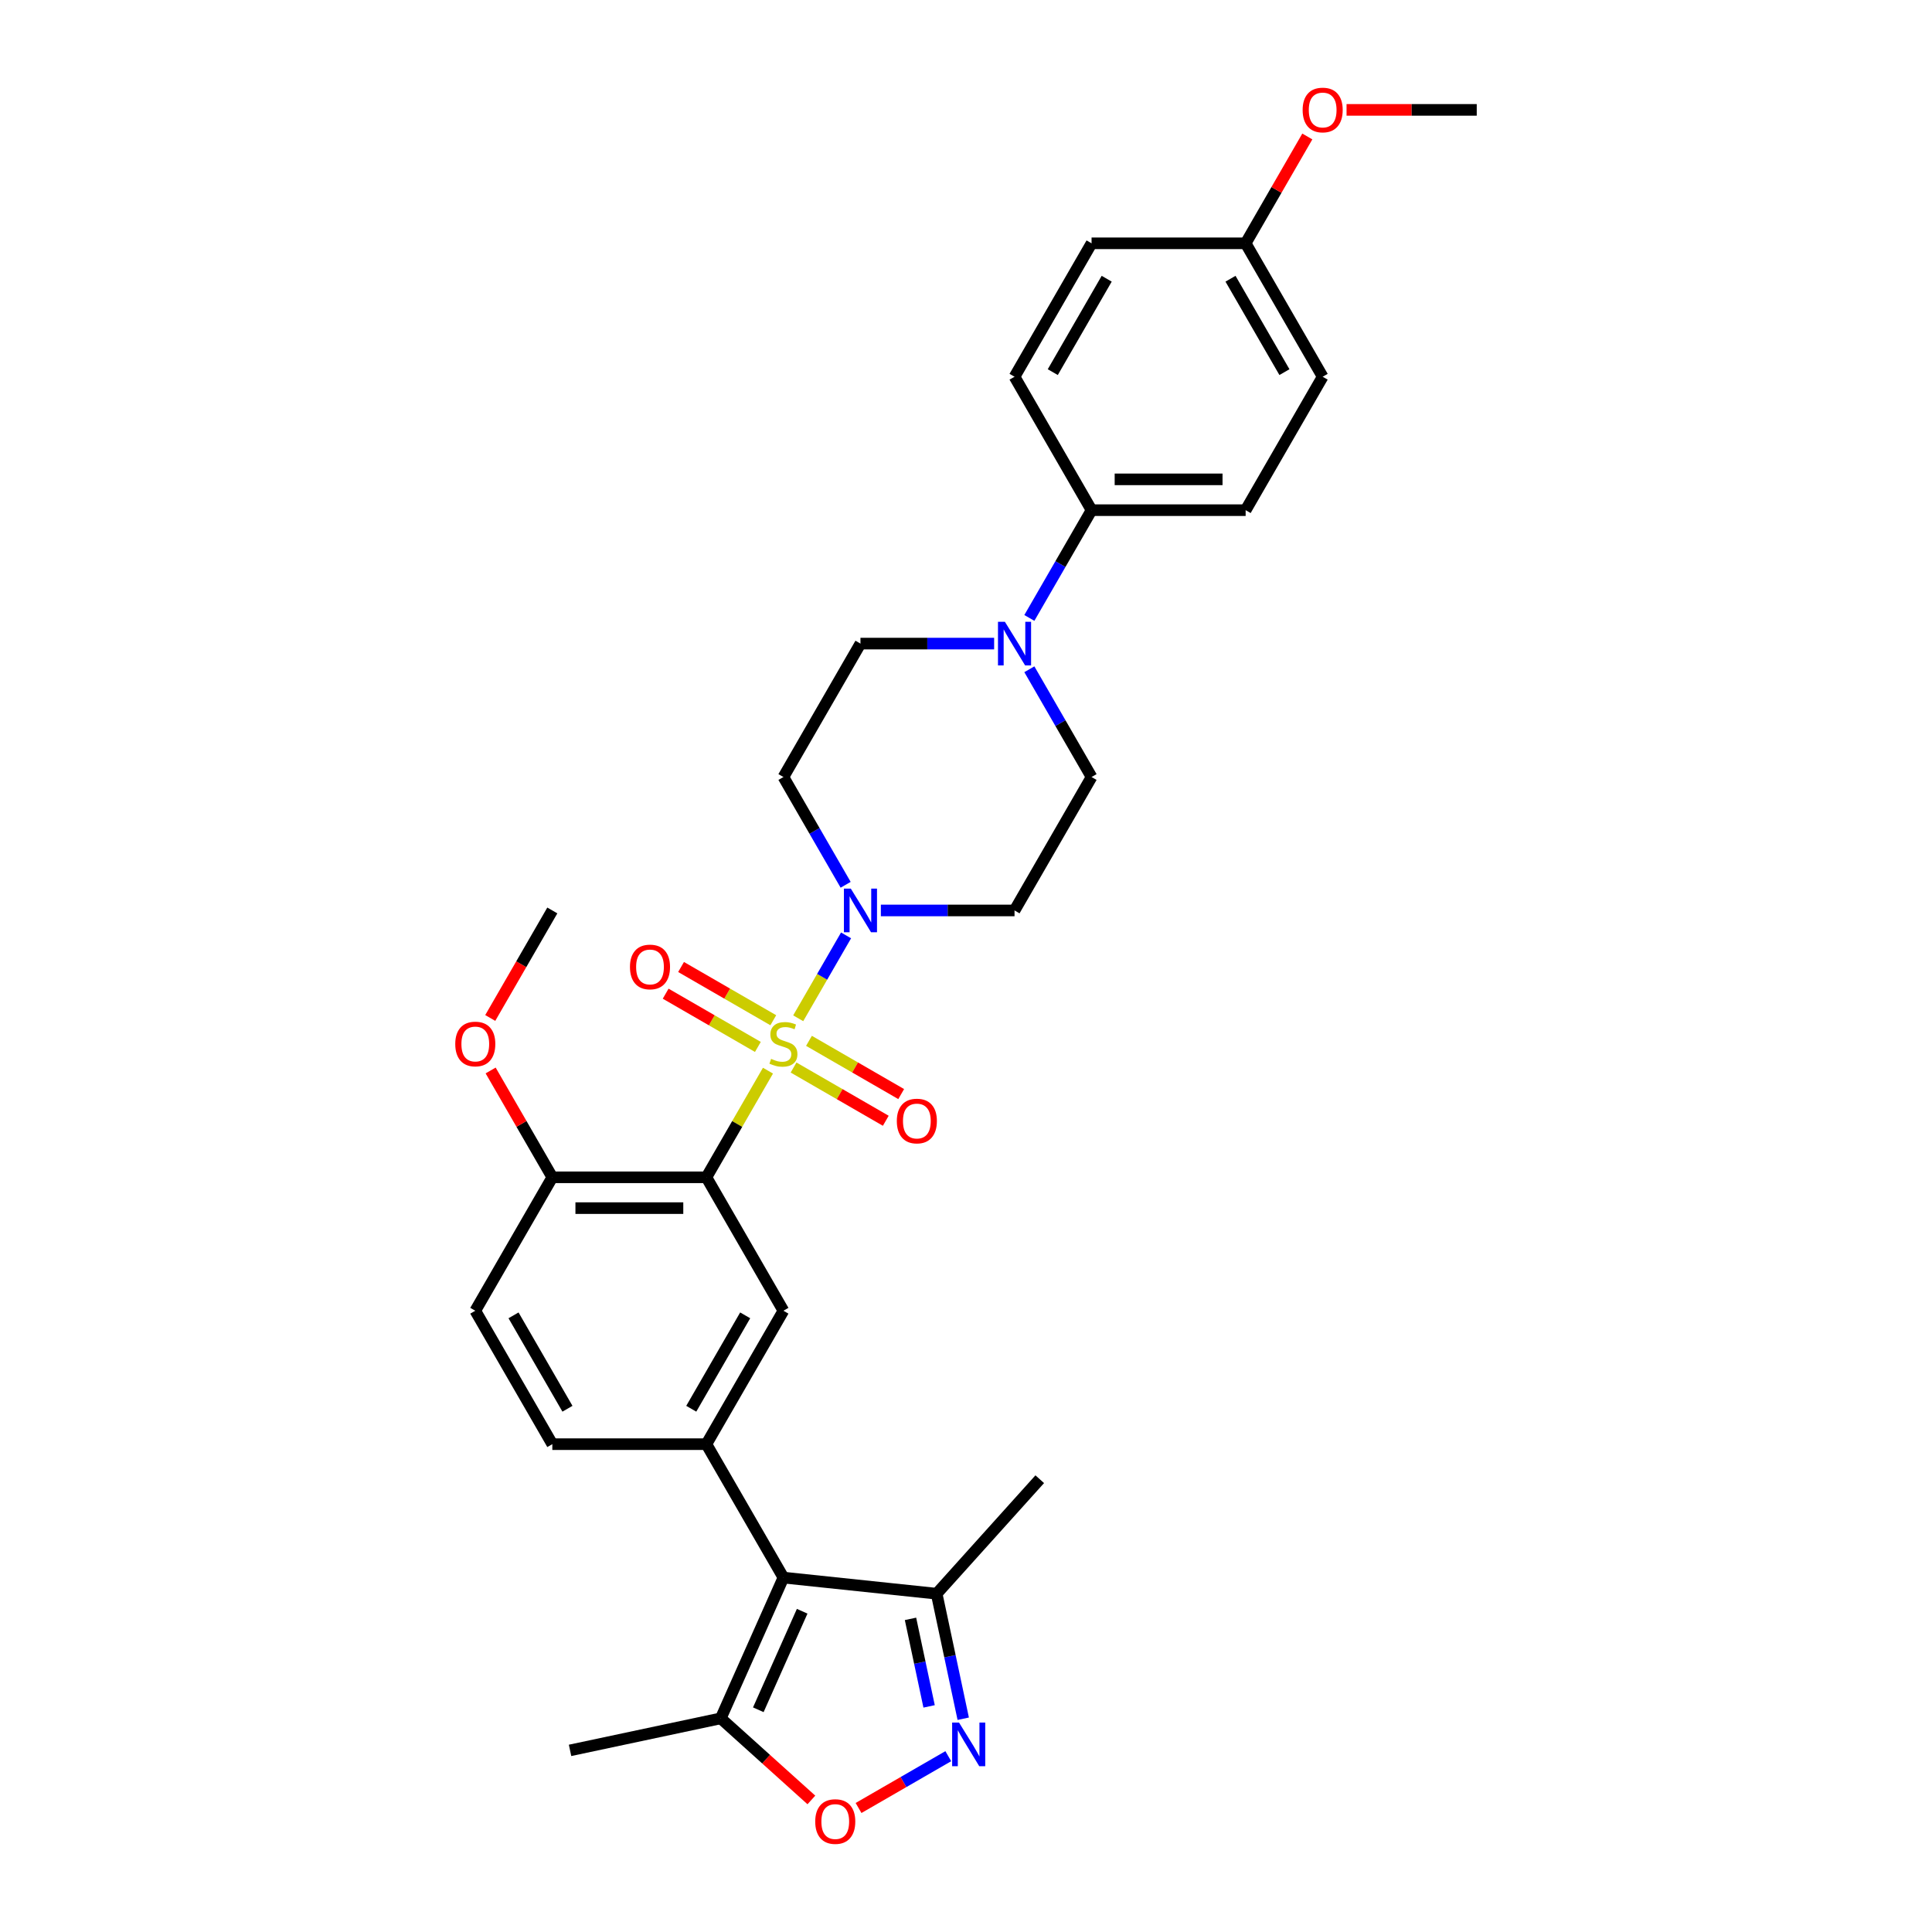 <?xml version='1.0' encoding='iso-8859-1'?>
<svg version='1.1' baseProfile='full'
              xmlns='http://www.w3.org/2000/svg'
                      xmlns:rdkit='http://www.rdkit.org/xml'
                      xmlns:xlink='http://www.w3.org/1999/xlink'
                  xml:space='preserve'
width='1000px' height='1000px' viewBox='0 0 1000 1000'>
<!-- END OF HEADER -->
<rect style='opacity:1.0;fill:#FFFFFF;stroke:none' width='1000' height='1000' x='0' y='0'> </rect>
<path class='bond-0' d='M 397.498,554.172 L 381.563,581.773' style='fill:none;fill-rule:evenodd;stroke:#CCCC00;stroke-width:6px;stroke-linecap:butt;stroke-linejoin:miter;stroke-opacity:1' />
<path class='bond-0' d='M 381.563,581.773 L 365.627,609.374' style='fill:none;fill-rule:evenodd;stroke:#000000;stroke-width:6px;stroke-linecap:butt;stroke-linejoin:miter;stroke-opacity:1' />
<path class='bond-1' d='M 413.152,527.058 L 425.538,505.605' style='fill:none;fill-rule:evenodd;stroke:#CCCC00;stroke-width:6px;stroke-linecap:butt;stroke-linejoin:miter;stroke-opacity:1' />
<path class='bond-1' d='M 425.538,505.605 L 437.924,484.153' style='fill:none;fill-rule:evenodd;stroke:#0000FF;stroke-width:6px;stroke-linecap:butt;stroke-linejoin:miter;stroke-opacity:1' />
<path class='bond-10' d='M 410.748,552.55 L 434.615,566.329' style='fill:none;fill-rule:evenodd;stroke:#CCCC00;stroke-width:6px;stroke-linecap:butt;stroke-linejoin:miter;stroke-opacity:1' />
<path class='bond-10' d='M 434.615,566.329 L 458.481,580.109' style='fill:none;fill-rule:evenodd;stroke:#FF0000;stroke-width:6px;stroke-linecap:butt;stroke-linejoin:miter;stroke-opacity:1' />
<path class='bond-10' d='M 418.722,538.737 L 442.589,552.517' style='fill:none;fill-rule:evenodd;stroke:#CCCC00;stroke-width:6px;stroke-linecap:butt;stroke-linejoin:miter;stroke-opacity:1' />
<path class='bond-10' d='M 442.589,552.517 L 466.456,566.296' style='fill:none;fill-rule:evenodd;stroke:#FF0000;stroke-width:6px;stroke-linecap:butt;stroke-linejoin:miter;stroke-opacity:1' />
<path class='bond-11' d='M 400.253,528.074 L 376.386,514.294' style='fill:none;fill-rule:evenodd;stroke:#CCCC00;stroke-width:6px;stroke-linecap:butt;stroke-linejoin:miter;stroke-opacity:1' />
<path class='bond-11' d='M 376.386,514.294 L 352.519,500.515' style='fill:none;fill-rule:evenodd;stroke:#FF0000;stroke-width:6px;stroke-linecap:butt;stroke-linejoin:miter;stroke-opacity:1' />
<path class='bond-11' d='M 392.278,541.887 L 368.412,528.107' style='fill:none;fill-rule:evenodd;stroke:#CCCC00;stroke-width:6px;stroke-linecap:butt;stroke-linejoin:miter;stroke-opacity:1' />
<path class='bond-11' d='M 368.412,528.107 L 344.545,514.327' style='fill:none;fill-rule:evenodd;stroke:#FF0000;stroke-width:6px;stroke-linecap:butt;stroke-linejoin:miter;stroke-opacity:1' />
<path class='bond-5' d='M 365.627,609.374 L 405.5,678.437' style='fill:none;fill-rule:evenodd;stroke:#000000;stroke-width:6px;stroke-linecap:butt;stroke-linejoin:miter;stroke-opacity:1' />
<path class='bond-14' d='M 365.627,609.374 L 285.881,609.374' style='fill:none;fill-rule:evenodd;stroke:#000000;stroke-width:6px;stroke-linecap:butt;stroke-linejoin:miter;stroke-opacity:1' />
<path class='bond-14' d='M 353.665,625.324 L 297.843,625.324' style='fill:none;fill-rule:evenodd;stroke:#000000;stroke-width:6px;stroke-linecap:butt;stroke-linejoin:miter;stroke-opacity:1' />
<path class='bond-12' d='M 455.932,471.249 L 490.526,471.249' style='fill:none;fill-rule:evenodd;stroke:#0000FF;stroke-width:6px;stroke-linecap:butt;stroke-linejoin:miter;stroke-opacity:1' />
<path class='bond-12' d='M 490.526,471.249 L 525.12,471.249' style='fill:none;fill-rule:evenodd;stroke:#000000;stroke-width:6px;stroke-linecap:butt;stroke-linejoin:miter;stroke-opacity:1' />
<path class='bond-13' d='M 437.703,457.964 L 421.602,430.075' style='fill:none;fill-rule:evenodd;stroke:#0000FF;stroke-width:6px;stroke-linecap:butt;stroke-linejoin:miter;stroke-opacity:1' />
<path class='bond-13' d='M 421.602,430.075 L 405.5,402.187' style='fill:none;fill-rule:evenodd;stroke:#000000;stroke-width:6px;stroke-linecap:butt;stroke-linejoin:miter;stroke-opacity:1' />
<path class='bond-2' d='M 405.5,816.562 L 365.627,747.499' style='fill:none;fill-rule:evenodd;stroke:#000000;stroke-width:6px;stroke-linecap:butt;stroke-linejoin:miter;stroke-opacity:1' />
<path class='bond-8' d='M 405.5,816.562 L 373.065,889.414' style='fill:none;fill-rule:evenodd;stroke:#000000;stroke-width:6px;stroke-linecap:butt;stroke-linejoin:miter;stroke-opacity:1' />
<path class='bond-8' d='M 415.205,833.977 L 392.5,884.973' style='fill:none;fill-rule:evenodd;stroke:#000000;stroke-width:6px;stroke-linecap:butt;stroke-linejoin:miter;stroke-opacity:1' />
<path class='bond-9' d='M 405.5,816.562 L 484.81,824.898' style='fill:none;fill-rule:evenodd;stroke:#000000;stroke-width:6px;stroke-linecap:butt;stroke-linejoin:miter;stroke-opacity:1' />
<path class='bond-3' d='M 498.566,889.616 L 491.688,857.257' style='fill:none;fill-rule:evenodd;stroke:#0000FF;stroke-width:6px;stroke-linecap:butt;stroke-linejoin:miter;stroke-opacity:1' />
<path class='bond-3' d='M 491.688,857.257 L 484.81,824.898' style='fill:none;fill-rule:evenodd;stroke:#000000;stroke-width:6px;stroke-linecap:butt;stroke-linejoin:miter;stroke-opacity:1' />
<path class='bond-3' d='M 480.902,883.224 L 476.087,860.573' style='fill:none;fill-rule:evenodd;stroke:#0000FF;stroke-width:6px;stroke-linecap:butt;stroke-linejoin:miter;stroke-opacity:1' />
<path class='bond-3' d='M 476.087,860.573 L 471.273,837.921' style='fill:none;fill-rule:evenodd;stroke:#000000;stroke-width:6px;stroke-linecap:butt;stroke-linejoin:miter;stroke-opacity:1' />
<path class='bond-33' d='M 490.832,908.998 L 467.608,922.406' style='fill:none;fill-rule:evenodd;stroke:#0000FF;stroke-width:6px;stroke-linecap:butt;stroke-linejoin:miter;stroke-opacity:1' />
<path class='bond-33' d='M 467.608,922.406 L 444.384,935.814' style='fill:none;fill-rule:evenodd;stroke:#FF0000;stroke-width:6px;stroke-linecap:butt;stroke-linejoin:miter;stroke-opacity:1' />
<path class='bond-4' d='M 365.627,747.499 L 405.5,678.437' style='fill:none;fill-rule:evenodd;stroke:#000000;stroke-width:6px;stroke-linecap:butt;stroke-linejoin:miter;stroke-opacity:1' />
<path class='bond-4' d='M 357.796,729.165 L 385.707,680.822' style='fill:none;fill-rule:evenodd;stroke:#000000;stroke-width:6px;stroke-linecap:butt;stroke-linejoin:miter;stroke-opacity:1' />
<path class='bond-32' d='M 365.627,747.499 L 285.881,747.499' style='fill:none;fill-rule:evenodd;stroke:#000000;stroke-width:6px;stroke-linecap:butt;stroke-linejoin:miter;stroke-opacity:1' />
<path class='bond-6' d='M 419.967,931.645 L 396.516,910.53' style='fill:none;fill-rule:evenodd;stroke:#FF0000;stroke-width:6px;stroke-linecap:butt;stroke-linejoin:miter;stroke-opacity:1' />
<path class='bond-6' d='M 396.516,910.53 L 373.065,889.414' style='fill:none;fill-rule:evenodd;stroke:#000000;stroke-width:6px;stroke-linecap:butt;stroke-linejoin:miter;stroke-opacity:1' />
<path class='bond-7' d='M 514.562,333.124 L 479.968,333.124' style='fill:none;fill-rule:evenodd;stroke:#0000FF;stroke-width:6px;stroke-linecap:butt;stroke-linejoin:miter;stroke-opacity:1' />
<path class='bond-7' d='M 479.968,333.124 L 445.374,333.124' style='fill:none;fill-rule:evenodd;stroke:#000000;stroke-width:6px;stroke-linecap:butt;stroke-linejoin:miter;stroke-opacity:1' />
<path class='bond-15' d='M 532.791,319.839 L 548.892,291.95' style='fill:none;fill-rule:evenodd;stroke:#0000FF;stroke-width:6px;stroke-linecap:butt;stroke-linejoin:miter;stroke-opacity:1' />
<path class='bond-15' d='M 548.892,291.95 L 564.993,264.062' style='fill:none;fill-rule:evenodd;stroke:#000000;stroke-width:6px;stroke-linecap:butt;stroke-linejoin:miter;stroke-opacity:1' />
<path class='bond-31' d='M 532.791,346.41 L 548.892,374.298' style='fill:none;fill-rule:evenodd;stroke:#0000FF;stroke-width:6px;stroke-linecap:butt;stroke-linejoin:miter;stroke-opacity:1' />
<path class='bond-31' d='M 548.892,374.298 L 564.993,402.187' style='fill:none;fill-rule:evenodd;stroke:#000000;stroke-width:6px;stroke-linecap:butt;stroke-linejoin:miter;stroke-opacity:1' />
<path class='bond-27' d='M 373.065,889.414 L 295.061,905.994' style='fill:none;fill-rule:evenodd;stroke:#000000;stroke-width:6px;stroke-linecap:butt;stroke-linejoin:miter;stroke-opacity:1' />
<path class='bond-28' d='M 484.81,824.898 L 538.171,765.635' style='fill:none;fill-rule:evenodd;stroke:#000000;stroke-width:6px;stroke-linecap:butt;stroke-linejoin:miter;stroke-opacity:1' />
<path class='bond-16' d='M 525.12,471.249 L 564.993,402.187' style='fill:none;fill-rule:evenodd;stroke:#000000;stroke-width:6px;stroke-linecap:butt;stroke-linejoin:miter;stroke-opacity:1' />
<path class='bond-17' d='M 405.5,402.187 L 445.374,333.124' style='fill:none;fill-rule:evenodd;stroke:#000000;stroke-width:6px;stroke-linecap:butt;stroke-linejoin:miter;stroke-opacity:1' />
<path class='bond-19' d='M 285.881,609.374 L 246.007,678.437' style='fill:none;fill-rule:evenodd;stroke:#000000;stroke-width:6px;stroke-linecap:butt;stroke-linejoin:miter;stroke-opacity:1' />
<path class='bond-25' d='M 285.881,609.374 L 269.917,581.725' style='fill:none;fill-rule:evenodd;stroke:#000000;stroke-width:6px;stroke-linecap:butt;stroke-linejoin:miter;stroke-opacity:1' />
<path class='bond-25' d='M 269.917,581.725 L 253.954,554.076' style='fill:none;fill-rule:evenodd;stroke:#FF0000;stroke-width:6px;stroke-linecap:butt;stroke-linejoin:miter;stroke-opacity:1' />
<path class='bond-20' d='M 564.993,264.062 L 644.74,264.062' style='fill:none;fill-rule:evenodd;stroke:#000000;stroke-width:6px;stroke-linecap:butt;stroke-linejoin:miter;stroke-opacity:1' />
<path class='bond-20' d='M 576.955,248.112 L 632.778,248.112' style='fill:none;fill-rule:evenodd;stroke:#000000;stroke-width:6px;stroke-linecap:butt;stroke-linejoin:miter;stroke-opacity:1' />
<path class='bond-21' d='M 564.993,264.062 L 525.12,194.999' style='fill:none;fill-rule:evenodd;stroke:#000000;stroke-width:6px;stroke-linecap:butt;stroke-linejoin:miter;stroke-opacity:1' />
<path class='bond-18' d='M 285.881,747.499 L 246.007,678.437' style='fill:none;fill-rule:evenodd;stroke:#000000;stroke-width:6px;stroke-linecap:butt;stroke-linejoin:miter;stroke-opacity:1' />
<path class='bond-18' d='M 293.712,729.165 L 265.801,680.822' style='fill:none;fill-rule:evenodd;stroke:#000000;stroke-width:6px;stroke-linecap:butt;stroke-linejoin:miter;stroke-opacity:1' />
<path class='bond-24' d='M 644.74,264.062 L 684.613,194.999' style='fill:none;fill-rule:evenodd;stroke:#000000;stroke-width:6px;stroke-linecap:butt;stroke-linejoin:miter;stroke-opacity:1' />
<path class='bond-23' d='M 525.12,194.999 L 564.993,125.937' style='fill:none;fill-rule:evenodd;stroke:#000000;stroke-width:6px;stroke-linecap:butt;stroke-linejoin:miter;stroke-opacity:1' />
<path class='bond-23' d='M 544.914,192.615 L 572.825,144.271' style='fill:none;fill-rule:evenodd;stroke:#000000;stroke-width:6px;stroke-linecap:butt;stroke-linejoin:miter;stroke-opacity:1' />
<path class='bond-22' d='M 644.74,125.937 L 564.993,125.937' style='fill:none;fill-rule:evenodd;stroke:#000000;stroke-width:6px;stroke-linecap:butt;stroke-linejoin:miter;stroke-opacity:1' />
<path class='bond-26' d='M 644.74,125.937 L 660.703,98.288' style='fill:none;fill-rule:evenodd;stroke:#000000;stroke-width:6px;stroke-linecap:butt;stroke-linejoin:miter;stroke-opacity:1' />
<path class='bond-26' d='M 660.703,98.288 L 676.666,70.638' style='fill:none;fill-rule:evenodd;stroke:#FF0000;stroke-width:6px;stroke-linecap:butt;stroke-linejoin:miter;stroke-opacity:1' />
<path class='bond-34' d='M 644.74,125.937 L 684.613,194.999' style='fill:none;fill-rule:evenodd;stroke:#000000;stroke-width:6px;stroke-linecap:butt;stroke-linejoin:miter;stroke-opacity:1' />
<path class='bond-34' d='M 636.908,144.271 L 664.82,192.615' style='fill:none;fill-rule:evenodd;stroke:#000000;stroke-width:6px;stroke-linecap:butt;stroke-linejoin:miter;stroke-opacity:1' />
<path class='bond-29' d='M 253.752,526.899 L 269.816,499.074' style='fill:none;fill-rule:evenodd;stroke:#FF0000;stroke-width:6px;stroke-linecap:butt;stroke-linejoin:miter;stroke-opacity:1' />
<path class='bond-29' d='M 269.816,499.074 L 285.881,471.249' style='fill:none;fill-rule:evenodd;stroke:#000000;stroke-width:6px;stroke-linecap:butt;stroke-linejoin:miter;stroke-opacity:1' />
<path class='bond-30' d='M 696.974,56.874 L 730.667,56.874' style='fill:none;fill-rule:evenodd;stroke:#FF0000;stroke-width:6px;stroke-linecap:butt;stroke-linejoin:miter;stroke-opacity:1' />
<path class='bond-30' d='M 730.667,56.874 L 764.36,56.874' style='fill:none;fill-rule:evenodd;stroke:#000000;stroke-width:6px;stroke-linecap:butt;stroke-linejoin:miter;stroke-opacity:1' />
<path  class='atom-0' d='M 399.121 548.063
Q 399.376 548.159, 400.428 548.606
Q 401.481 549.052, 402.629 549.339
Q 403.81 549.594, 404.958 549.594
Q 407.095 549.594, 408.339 548.574
Q 409.583 547.521, 409.583 545.703
Q 409.583 544.459, 408.945 543.693
Q 408.339 542.928, 407.382 542.513
Q 406.425 542.098, 404.83 541.62
Q 402.821 541.014, 401.609 540.439
Q 400.428 539.865, 399.567 538.653
Q 398.738 537.441, 398.738 535.399
Q 398.738 532.561, 400.652 530.806
Q 402.598 529.052, 406.425 529.052
Q 409.041 529.052, 412.008 530.296
L 411.274 532.752
Q 408.563 531.635, 406.521 531.635
Q 404.32 531.635, 403.108 532.561
Q 401.896 533.454, 401.928 535.017
Q 401.928 536.229, 402.534 536.963
Q 403.172 537.696, 404.065 538.111
Q 404.99 538.526, 406.521 539.004
Q 408.563 539.642, 409.775 540.28
Q 410.987 540.918, 411.848 542.226
Q 412.741 543.502, 412.741 545.703
Q 412.741 548.829, 410.636 550.519
Q 408.563 552.178, 405.086 552.178
Q 403.076 552.178, 401.545 551.732
Q 400.046 551.317, 398.259 550.583
L 399.121 548.063
' fill='#CCCC00'/>
<path  class='atom-2' d='M 440.381 459.957
L 447.782 471.919
Q 448.516 473.099, 449.696 475.237
Q 450.876 477.374, 450.94 477.501
L 450.94 459.957
L 453.938 459.957
L 453.938 482.541
L 450.844 482.541
L 442.901 469.463
Q 441.976 467.932, 440.988 466.177
Q 440.031 464.423, 439.744 463.881
L 439.744 482.541
L 436.809 482.541
L 436.809 459.957
L 440.381 459.957
' fill='#0000FF'/>
<path  class='atom-4' d='M 496.398 891.609
L 503.799 903.571
Q 504.532 904.752, 505.713 906.889
Q 506.893 909.026, 506.957 909.154
L 506.957 891.609
L 509.955 891.609
L 509.955 914.194
L 506.861 914.194
L 498.918 901.115
Q 497.993 899.584, 497.004 897.83
Q 496.047 896.075, 495.76 895.533
L 495.76 914.194
L 492.825 914.194
L 492.825 891.609
L 496.398 891.609
' fill='#0000FF'/>
<path  class='atom-7' d='M 421.961 942.839
Q 421.961 937.416, 424.64 934.386
Q 427.32 931.355, 432.328 931.355
Q 437.336 931.355, 440.015 934.386
Q 442.695 937.416, 442.695 942.839
Q 442.695 948.325, 439.983 951.451
Q 437.272 954.545, 432.328 954.545
Q 427.352 954.545, 424.64 951.451
Q 421.961 948.357, 421.961 942.839
M 432.328 951.994
Q 435.773 951.994, 437.623 949.697
Q 439.505 947.368, 439.505 942.839
Q 439.505 938.405, 437.623 936.172
Q 435.773 933.907, 432.328 933.907
Q 428.883 933.907, 427.001 936.14
Q 425.151 938.373, 425.151 942.839
Q 425.151 947.4, 427.001 949.697
Q 428.883 951.994, 432.328 951.994
' fill='#FF0000'/>
<path  class='atom-8' d='M 520.128 321.832
L 527.529 333.794
Q 528.262 334.974, 529.442 337.112
Q 530.623 339.249, 530.686 339.376
L 530.686 321.832
L 533.685 321.832
L 533.685 344.416
L 530.591 344.416
L 522.648 331.338
Q 521.723 329.807, 520.734 328.052
Q 519.777 326.298, 519.49 325.756
L 519.49 344.416
L 516.555 344.416
L 516.555 321.832
L 520.128 321.832
' fill='#0000FF'/>
<path  class='atom-11' d='M 464.196 580.249
Q 464.196 574.826, 466.875 571.796
Q 469.555 568.765, 474.563 568.765
Q 479.571 568.765, 482.25 571.796
Q 484.93 574.826, 484.93 580.249
Q 484.93 585.735, 482.219 588.862
Q 479.507 591.956, 474.563 591.956
Q 469.587 591.956, 466.875 588.862
Q 464.196 585.767, 464.196 580.249
M 474.563 589.404
Q 478.008 589.404, 479.858 587.107
Q 481.74 584.779, 481.74 580.249
Q 481.74 575.815, 479.858 573.582
Q 478.008 571.317, 474.563 571.317
Q 471.118 571.317, 469.236 573.55
Q 467.386 575.783, 467.386 580.249
Q 467.386 584.81, 469.236 587.107
Q 471.118 589.404, 474.563 589.404
' fill='#FF0000'/>
<path  class='atom-12' d='M 326.071 500.502
Q 326.071 495.08, 328.75 492.049
Q 331.43 489.019, 336.438 489.019
Q 341.446 489.019, 344.125 492.049
Q 346.805 495.08, 346.805 500.502
Q 346.805 505.989, 344.094 509.115
Q 341.382 512.209, 336.438 512.209
Q 331.462 512.209, 328.75 509.115
Q 326.071 506.021, 326.071 500.502
M 336.438 509.657
Q 339.883 509.657, 341.733 507.361
Q 343.615 505.032, 343.615 500.502
Q 343.615 496.069, 341.733 493.836
Q 339.883 491.571, 336.438 491.571
Q 332.993 491.571, 331.111 493.804
Q 329.261 496.037, 329.261 500.502
Q 329.261 505.064, 331.111 507.361
Q 332.993 509.657, 336.438 509.657
' fill='#FF0000'/>
<path  class='atom-26' d='M 235.64 540.376
Q 235.64 534.953, 238.32 531.923
Q 240.999 528.892, 246.007 528.892
Q 251.015 528.892, 253.695 531.923
Q 256.374 534.953, 256.374 540.376
Q 256.374 545.862, 253.663 548.988
Q 250.952 552.082, 246.007 552.082
Q 241.031 552.082, 238.32 548.988
Q 235.64 545.894, 235.64 540.376
M 246.007 549.531
Q 249.452 549.531, 251.302 547.234
Q 253.184 544.905, 253.184 540.376
Q 253.184 535.942, 251.302 533.709
Q 249.452 531.444, 246.007 531.444
Q 242.562 531.444, 240.68 533.677
Q 238.83 535.91, 238.83 540.376
Q 238.83 544.937, 240.68 547.234
Q 242.562 549.531, 246.007 549.531
' fill='#FF0000'/>
<path  class='atom-27' d='M 674.246 56.938
Q 674.246 51.515, 676.926 48.485
Q 679.605 45.455, 684.613 45.455
Q 689.621 45.455, 692.301 48.485
Q 694.98 51.515, 694.98 56.938
Q 694.98 62.425, 692.269 65.551
Q 689.557 68.645, 684.613 68.645
Q 679.637 68.645, 676.926 65.551
Q 674.246 62.456, 674.246 56.938
M 684.613 66.093
Q 688.058 66.093, 689.908 63.796
Q 691.79 61.468, 691.79 56.938
Q 691.79 52.504, 689.908 50.271
Q 688.058 48.006, 684.613 48.006
Q 681.168 48.006, 679.286 50.239
Q 677.436 52.472, 677.436 56.938
Q 677.436 61.499, 679.286 63.796
Q 681.168 66.093, 684.613 66.093
' fill='#FF0000'/>
</svg>
